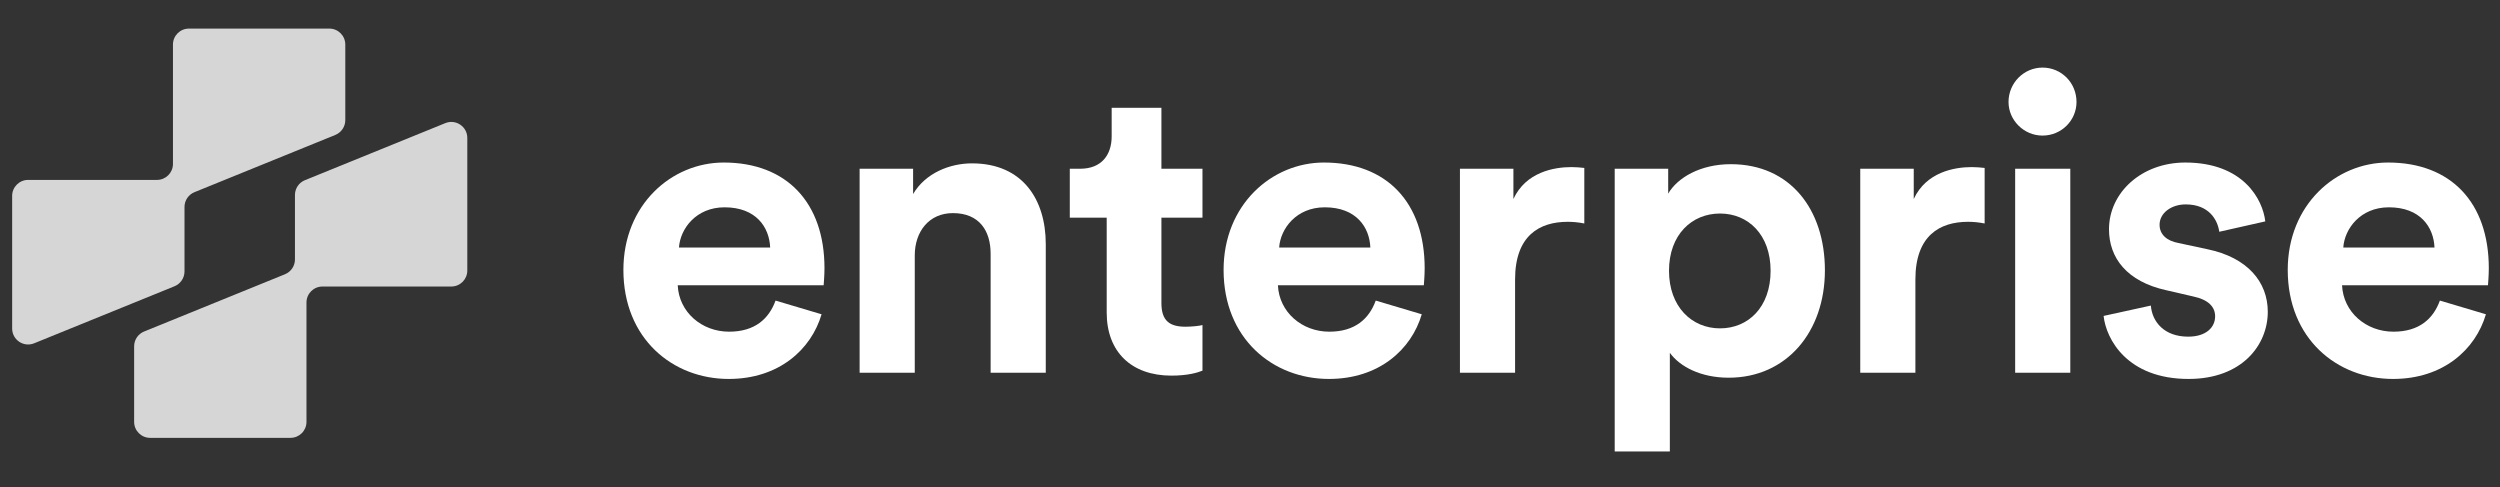 <svg width="159" height="31" viewBox="0 0 159 31" fill="none" xmlns="http://www.w3.org/2000/svg">
<rect x="0" y="0" width="159" height="31" fill="#333333" stroke="none"/>
<path d="M149.033 15.742H154.834C154.781 14.45 153.938 13.185 151.934 13.185C150.114 13.185 149.112 14.556 149.033 15.742ZM155.177 19.117L158.104 19.988C157.445 22.229 155.388 24.101 152.197 24.101C148.638 24.101 145.5 21.543 145.5 17.166C145.5 13.026 148.559 10.337 151.881 10.337C155.889 10.337 158.288 12.895 158.288 17.061C158.288 17.562 158.236 18.089 158.236 18.142H148.954C149.033 19.856 150.483 21.095 152.224 21.095C153.859 21.095 154.755 20.277 155.177 19.117Z" fill="white"/>
<path d="M133.789 20.093L136.795 19.434C136.874 20.462 137.639 21.411 139.168 21.411C140.328 21.411 140.882 20.805 140.882 20.119C140.882 19.539 140.486 19.065 139.484 18.854L137.771 18.458C135.266 17.904 134.132 16.401 134.132 14.582C134.132 12.262 136.189 10.337 138.983 10.337C142.675 10.337 143.914 12.684 144.072 14.081L141.146 14.74C141.04 13.976 140.486 13 139.01 13C138.087 13 137.349 13.554 137.349 14.292C137.349 14.925 137.823 15.32 138.535 15.452L140.381 15.848C142.939 16.375 144.231 17.931 144.231 19.829C144.231 21.939 142.596 24.101 139.194 24.101C135.292 24.101 133.947 21.57 133.789 20.093Z" fill="white"/>
<path d="M131.671 23.705H128.164V10.732H131.671V23.705ZM127.742 6.487C127.742 5.274 128.718 4.299 129.904 4.299C131.117 4.299 132.066 5.274 132.066 6.487C132.066 7.648 131.117 8.623 129.904 8.623C128.718 8.623 127.742 7.648 127.742 6.487Z" fill="white"/>
<path d="M126.223 10.68V14.213C125.827 14.134 125.484 14.107 125.168 14.107C123.375 14.107 121.819 14.978 121.819 17.773V23.705H118.312V10.732H121.714V12.657C122.505 10.943 124.298 10.627 125.405 10.627C125.695 10.627 125.959 10.653 126.223 10.68Z" fill="white"/>
<path d="M106.202 28.715H102.695V10.732H106.097V12.315C106.677 11.312 108.127 10.442 110.078 10.442C113.875 10.442 116.064 13.343 116.064 17.192C116.064 21.121 113.611 24.022 109.946 24.022C108.153 24.022 106.835 23.31 106.202 22.44V28.715ZM112.61 17.219C112.61 14.925 111.186 13.58 109.393 13.58C107.6 13.58 106.149 14.925 106.149 17.219C106.149 19.513 107.6 20.884 109.393 20.884C111.186 20.884 112.61 19.539 112.61 17.219Z" fill="white"/>
<path d="M100.762 10.68V14.213C100.366 14.134 100.024 14.107 99.707 14.107C97.914 14.107 96.359 14.978 96.359 17.773V23.705H92.852V10.732H96.253V12.657C97.044 10.943 98.837 10.627 99.944 10.627C100.234 10.627 100.498 10.653 100.762 10.68Z" fill="white"/>
<path d="M81.354 15.742H87.154C87.102 14.45 86.258 13.185 84.254 13.185C82.435 13.185 81.433 14.556 81.354 15.742ZM87.497 19.117L90.424 19.988C89.765 22.229 87.708 24.101 84.518 24.101C80.958 24.101 77.82 21.543 77.82 17.166C77.82 13.026 80.879 10.337 84.201 10.337C88.209 10.337 90.609 12.895 90.609 17.061C90.609 17.562 90.556 18.089 90.556 18.142H81.275C81.354 19.856 82.804 21.095 84.544 21.095C86.179 21.095 87.075 20.277 87.497 19.117Z" fill="white"/>
<path d="M73.866 6.856V10.732H76.477V13.844H73.866V19.276C73.866 20.409 74.394 20.779 75.396 20.779C75.817 20.779 76.292 20.726 76.477 20.673V23.573C76.16 23.705 75.528 23.89 74.499 23.89C71.968 23.89 70.386 22.387 70.386 19.882V13.844H68.039V10.732H68.698C70.069 10.732 70.702 9.836 70.702 8.676V6.856H73.866Z" fill="white"/>
<path d="M58.179 16.243V23.705H54.672V10.732H58.073V12.341C58.864 10.996 60.42 10.39 61.818 10.39C65.034 10.39 66.511 12.684 66.511 15.531V23.705H63.004V16.138C63.004 14.688 62.292 13.554 60.605 13.554C59.075 13.554 58.179 14.74 58.179 16.243Z" fill="white"/>
<path d="M43.182 15.742H48.983C48.93 14.45 48.086 13.185 46.082 13.185C44.263 13.185 43.261 14.556 43.182 15.742ZM49.325 19.117L52.252 19.988C51.593 22.229 49.536 24.101 46.346 24.101C42.786 24.101 39.648 21.543 39.648 17.166C39.648 13.026 42.707 10.337 46.029 10.337C50.037 10.337 52.437 12.895 52.437 17.061C52.437 17.562 52.384 18.089 52.384 18.142H43.103C43.182 19.856 44.632 21.095 46.372 21.095C48.007 21.095 48.904 20.277 49.325 19.117Z" fill="white"/>
<g clip-path="url(#clip0_9720_17562)">
<path fill-rule="evenodd" clip-rule="evenodd" d="M0.773 20.893C0.773 21.614 1.503 22.106 2.171 21.834L11.1 18.205C11.483 18.049 11.734 17.677 11.734 17.264L11.734 13.165C11.734 12.751 11.984 12.379 12.367 12.223L21.328 8.581C21.71 8.425 21.961 8.053 21.961 7.64L21.961 2.834C21.961 2.273 21.506 1.818 20.945 1.818L12.016 1.818C11.455 1.818 11 2.273 11 2.834L11 10.426C11 10.987 10.545 11.442 9.984 11.442L1.789 11.442C1.228 11.442 0.773 11.897 0.773 12.458L0.773 20.893Z" fill="white" fill-opacity="0.8"/>
<path fill-rule="evenodd" clip-rule="evenodd" d="M29.72 8.772C29.72 8.051 28.989 7.559 28.321 7.831L19.392 11.46C19.009 11.616 18.759 11.988 18.759 12.402V16.5C18.759 16.914 18.508 17.286 18.125 17.442L9.165 21.084C8.782 21.24 8.531 21.612 8.531 22.025V26.831C8.531 27.392 8.986 27.847 9.547 27.847H18.476C19.037 27.847 19.492 27.392 19.492 26.831V19.239C19.492 18.678 19.947 18.223 20.508 18.223H28.703C29.265 18.223 29.72 17.768 29.72 17.207V8.772Z" fill="white" fill-opacity="0.8"/>
</g>
<defs>
<clipPath id="clip0_9720_17562">
<rect width="30.03" height="30.03" fill="white" transform="translate(0.234 0.634)"/>
</clipPath>
</defs>
</svg>
